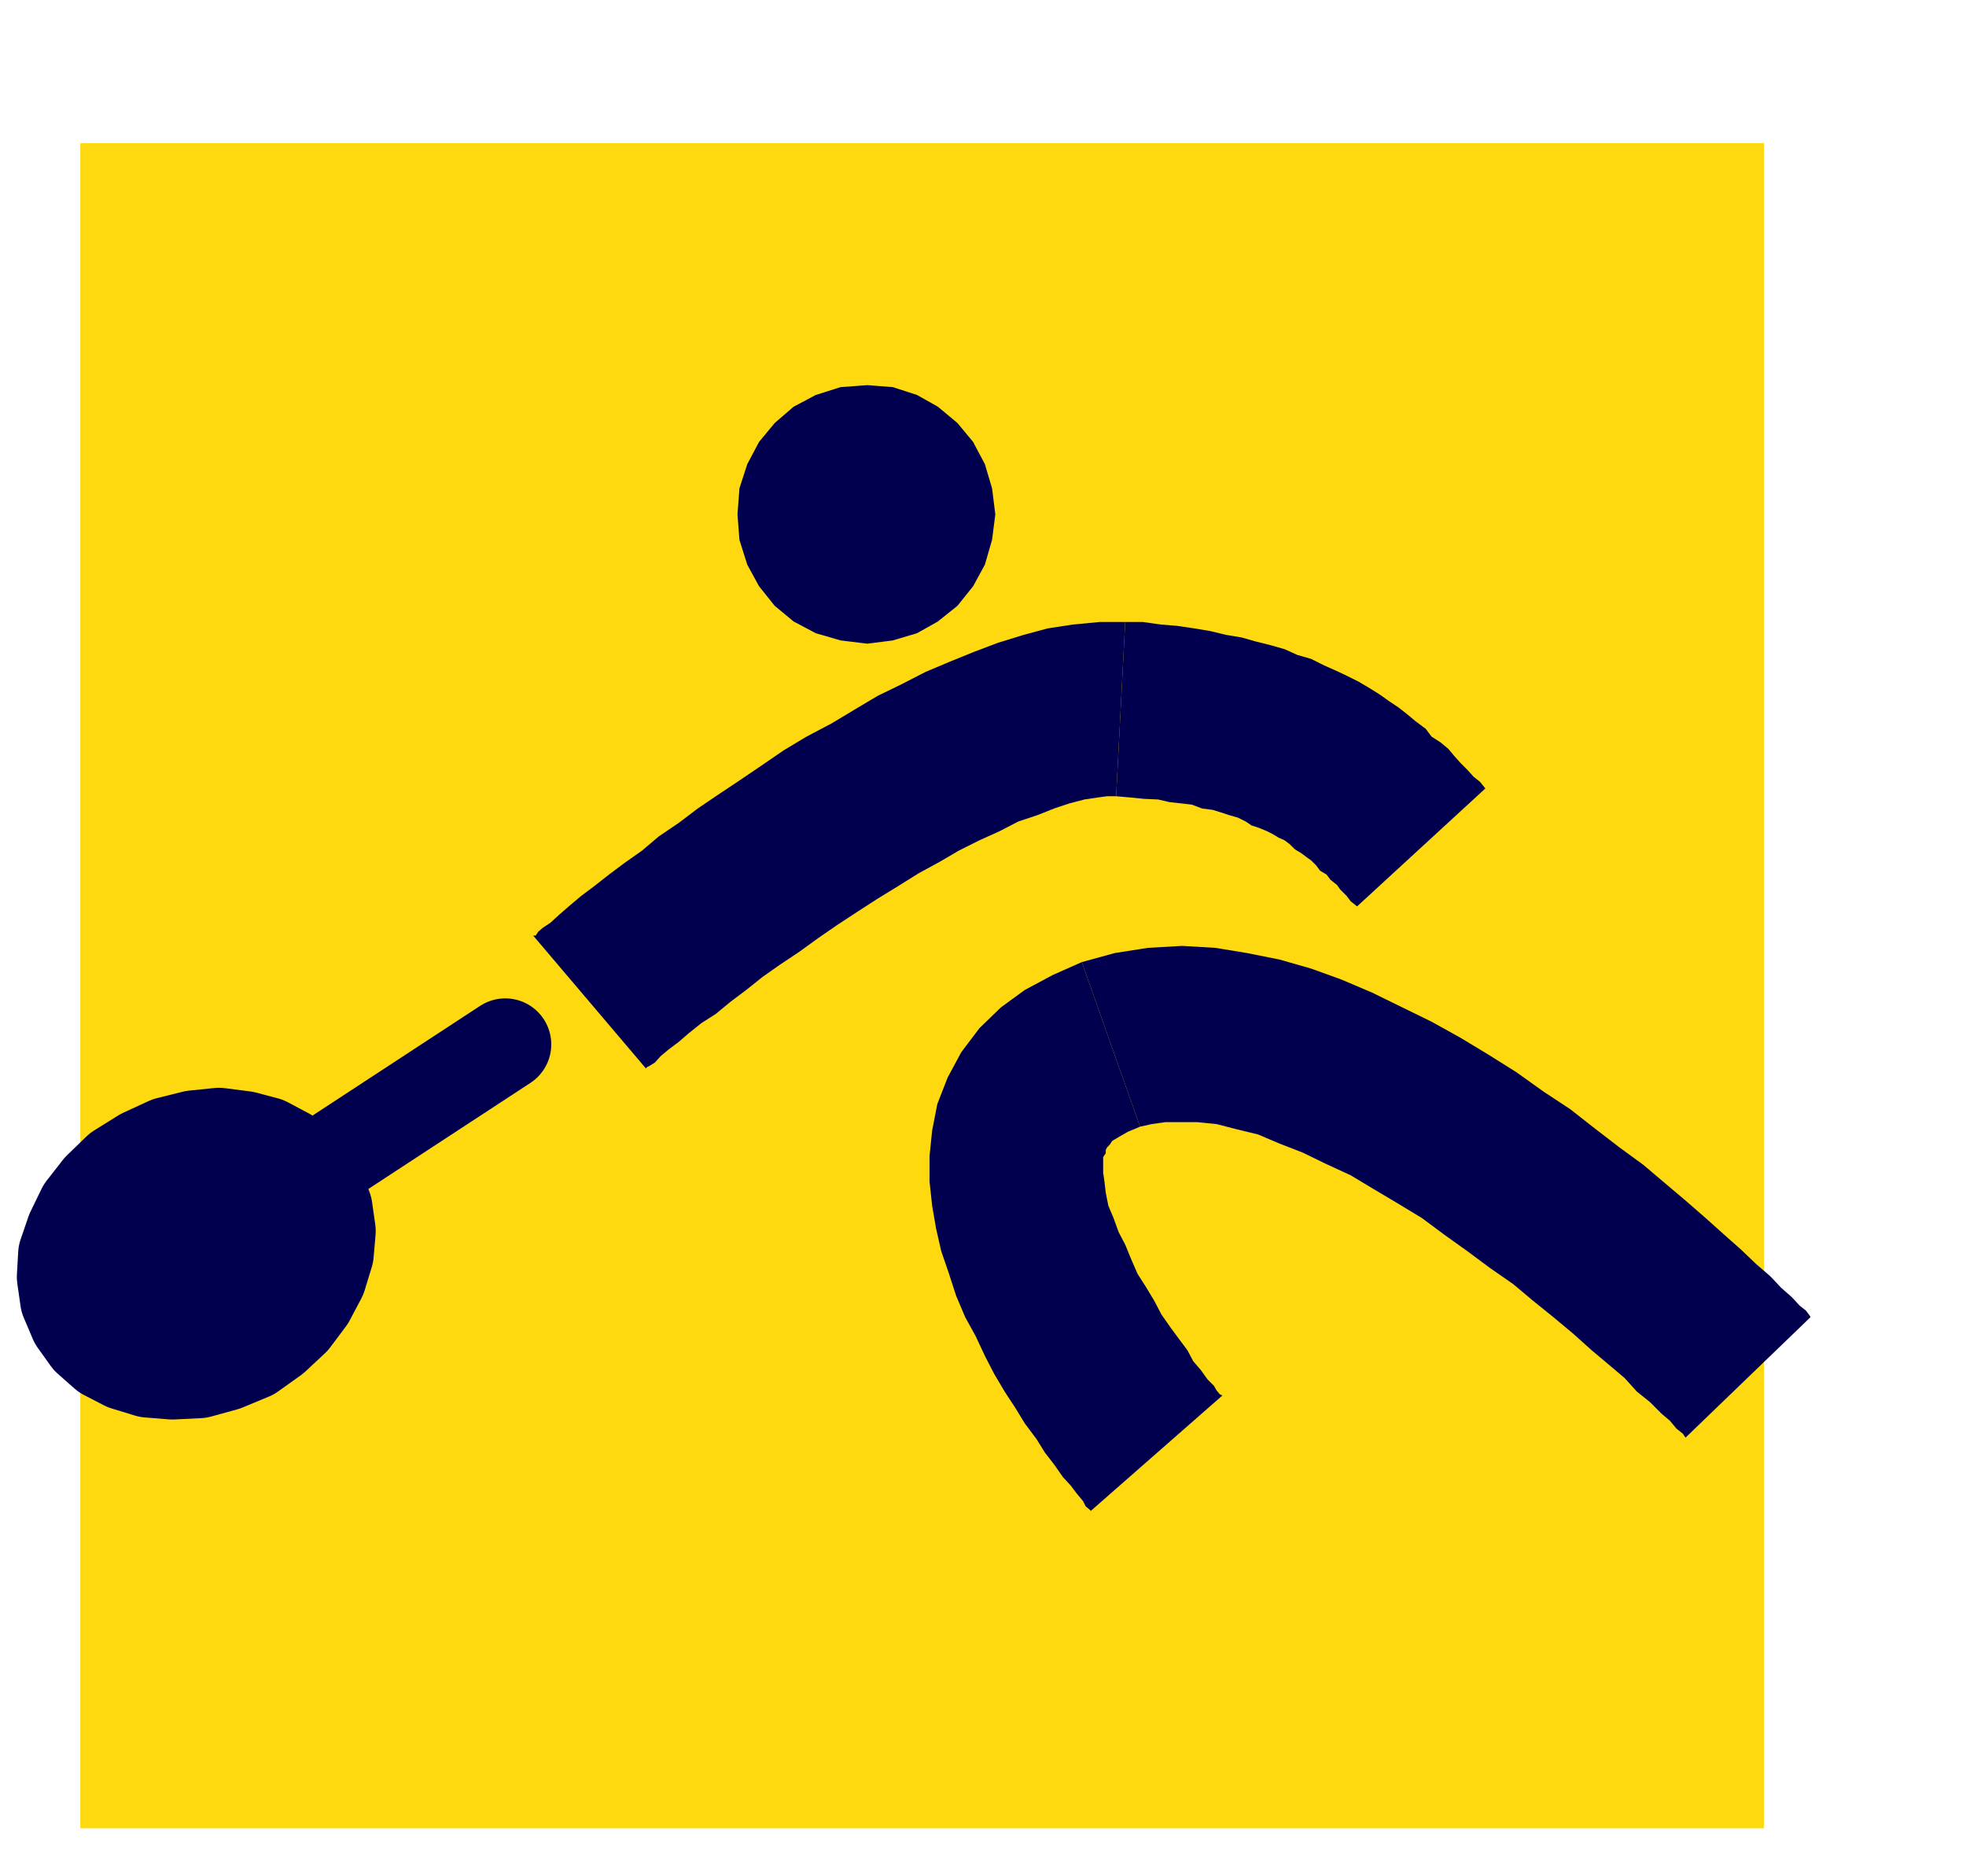 <svg xmlns="http://www.w3.org/2000/svg" fill-rule="evenodd" height="467.96" preserveAspectRatio="none" stroke-linecap="round" viewBox="0 0 3035 2896" width="490.455"><style>.pen1{stroke:none}.brush2{fill:#00004f}.pen3{stroke:#00004f;stroke-width:142;stroke-linejoin:round}</style><path class="pen1" style="fill:#ffd90f" d="M124 221h2599v2601H124V221z"/><path class="pen1 brush2" d="M1737 960h-39l-42 4-39 6-37 10-39 12-37 14-37 15-38 16-37 19-37 18-37 22-35 21-38 20-35 21-35 24-31 21-36 24-31 21-29 22-31 21-26 22-27 19-24 18-23 18-20 15-19 16-16 14-12 11-12 8-7 6-4 6h-4l174 205 2-2 4-2 8-5 9-10 12-10 16-12 15-13 20-16 22-14 23-19 24-18 25-20 27-19 30-20 29-21 29-20 32-21 31-20 31-19 32-20 33-18 29-17 32-16 31-14 29-15 30-10 25-10 24-8 23-6 20-3 15-2h14l14-269z"/><path class="pen1 brush2" d="m2293 1217-8-10-10-8-10-11-10-10-9-10-10-12-12-10-14-9-9-12-16-12-12-10-14-11-15-10-14-10-16-10-17-10-18-9-17-8-18-8-20-10-21-6-20-9-21-6-24-6-21-6-24-4-25-6-24-4-27-4-25-2-28-4h-27l-14 269 23 2 20 2 22 1 17 4 18 2 17 2 16 6 16 2 13 4 12 4 14 4 12 6 9 6 12 4 12 5 8 4 10 6 9 4 8 6 8 8 10 6 8 6 7 5 8 8 6 8 10 6 6 8 10 8 5 7 10 10 6 8 10 8 198-182zm-623 268-45 20-43 23-37 27-33 32-28 37-21 39-16 41-8 41-4 39v40l4 37 6 35 8 35 12 35 11 34 14 33 16 29 15 32 14 27 16 27 17 26 14 23 18 24 13 21 14 18 14 20 12 13 9 12 10 12 4 8 6 5 2 2 203-178-4-2-5-6-4-7-10-10-10-14-12-14-9-17-12-16-14-19-14-20-11-21-12-20-14-22-10-23-9-22-10-19-8-22-8-19-4-20-2-17-2-14v-24l4-6v-5l2-4 4-4 4-6 10-6 14-8 19-8-90-254z"/><path class="pen1 brush2" d="m2795 2033-1-2-6-8-10-8-12-13-16-14-17-18-22-19-23-22-26-23-29-26-31-27-32-27-33-28-37-27-39-30-37-29-41-27-42-30-43-27-43-26-45-25-45-22-47-23-47-20-47-17-49-14-50-10-49-8-51-3-53 3-51 8-51 14 90 254 18-4 21-3h49l30 3 31 8 33 8 33 14 36 14 35 17 39 18 35 21 37 22 38 23 35 26 35 25 35 26 36 25 31 26 31 25 30 25 29 26 25 21 26 22 19 21 20 16 18 18 13 11 10 12 10 8 4 6 193-186z"/><path class="brush2" style="stroke:#00004f;stroke-width:3;stroke-linejoin:round" d="m1339 596 39 3 37 12 32 18 30 25 24 29 18 34 11 37 5 40-5 39-11 38-18 33-24 30-30 24-32 18-37 11-39 5-41-5-38-11-34-18-29-24-24-30-18-33-12-38-3-39 3-40 12-37 18-34 24-29 29-25 34-18 38-12 41-3z"/><path class="pen3 brush2" d="m220 1782 39-18 40-10 39-4 39 5 34 9 32 17 27 23 22 29 12 32 5 35-3 35-11 36-18 34-24 32-30 28-35 25-41 17-40 11-41 2-37-3-36-11-31-16-26-23-20-28-14-33-5-35 2-35 12-35 17-35 25-32 30-29 37-23z"/><path class="pen3" fill="none" d="m453 1826 327-214"/></svg>
